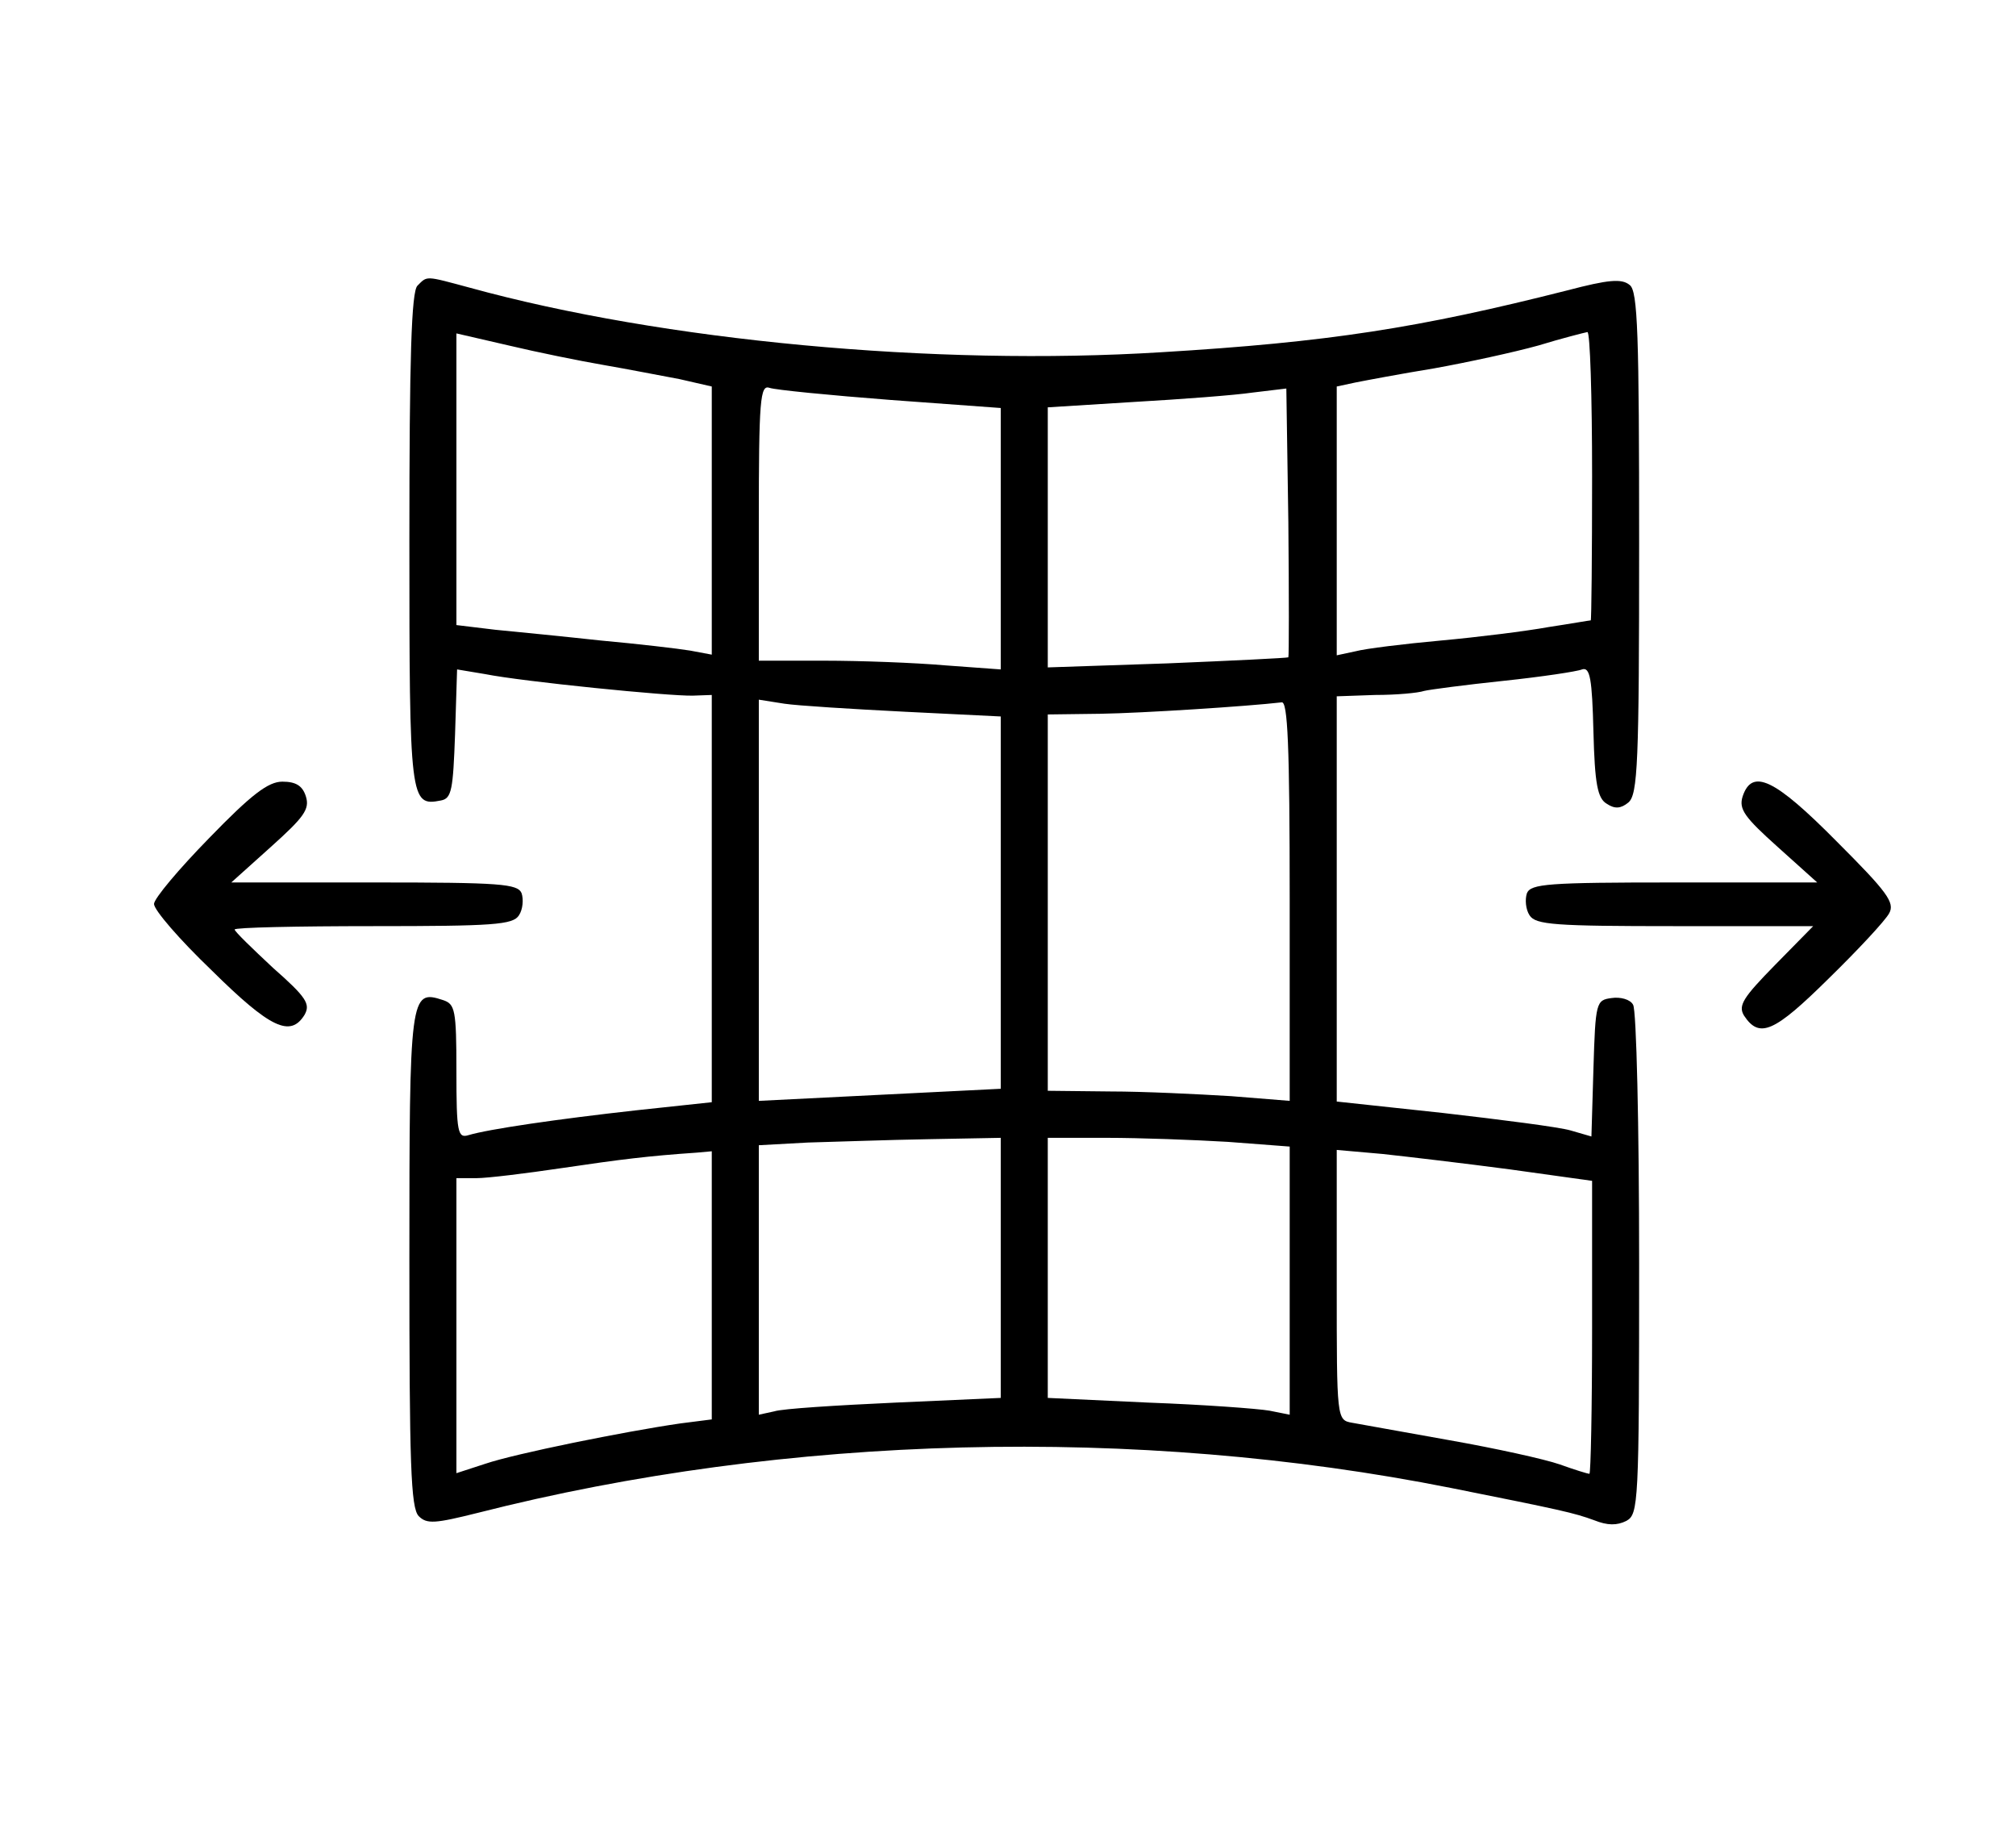 <?xml version="1.0" encoding="UTF-8" standalone="no"?><!DOCTYPE svg PUBLIC "-//W3C//DTD SVG 1.1//EN" "http://www.w3.org/Graphics/SVG/1.1/DTD/svg11.dtd"><svg width="100%" height="100%" viewBox="0 0 1250 1134" version="1.1" xmlns="http://www.w3.org/2000/svg" xmlns:xlink="http://www.w3.org/1999/xlink" xml:space="preserve" xmlns:serif="http://www.serif.com/" style="fill-rule:evenodd;clip-rule:evenodd;stroke-linejoin:round;stroke-miterlimit:2;"><g><path d="M258.828,177.134c-3.75,3.75 -5,44.583 -5,157.916c0,162.084 0.417,165 19.584,161.25c6.666,-1.25 7.5,-6.666 8.75,-41.25l1.25,-40l17.5,2.917c22.916,4.583 114.166,13.75 128.75,13.333l11.666,-0.416l0,252.5l-46.666,5c-48.75,5.416 -91.667,11.666 -104.167,15.416c-6.667,2.084 -7.5,-1.666 -7.5,-39.583c0,-38.333 -0.833,-41.667 -8.333,-44.167c-20.417,-6.666 -20.834,-3.75 -20.834,160.834c0,126.666 0.834,154.166 5.834,159.166c5,5 10,4.584 36.666,-2.083c191.25,-48.75 408.75,-54.167 603.334,-15.417c68.75,13.75 76.25,15.417 88.75,20c8.333,3.334 14.166,3.334 20,0.417c7.5,-4.167 7.916,-10.417 7.916,-159.583c0,-85.417 -1.666,-157.5 -3.75,-160.417c-1.666,-3.333 -7.916,-5 -13.333,-4.167c-9.583,1.25 -10,2.5 -11.25,43.75l-1.25,42.084l-12.917,-3.75c-7.083,-2.084 -42.916,-6.667 -79.166,-10.834l-65.834,-7.083l0,-251.25l23.75,-0.833c13.334,-0 26.667,-1.25 30.417,-2.5c3.333,-0.834 25.417,-3.75 49.167,-6.25c23.75,-2.5 45.833,-5.834 48.75,-7.084c5,-1.666 6.25,5.834 7.083,38.75c0.833,32.084 2.5,41.25 8.333,44.584c5,3.333 8.75,2.916 13.334,-0.834c5.833,-5 6.666,-24.166 6.666,-160.833c0,-129.583 -0.833,-156.25 -5.833,-160c-5,-4.167 -13.333,-3.333 -38.75,3.333c-92.083,23.334 -147.917,32.084 -251.667,38.334c-140.416,8.75 -309.166,-7.084 -428.75,-40c-27.916,-7.5 -26.25,-7.5 -32.5,-1.25Zm115.417,49.166c14.583,2.5 35.833,6.667 47.083,8.75l20,4.584l0,166.25l-13.333,-2.5c-7.5,-1.25 -32.5,-4.167 -55.417,-6.25c-22.916,-2.5 -52.5,-5.417 -65.416,-6.667l-24.167,-2.917l0,-180.833l32.5,7.5c17.5,4.167 44.167,9.583 58.75,12.083Zm612.917,68.75c-0,49.167 -0.417,89.584 -0.834,89.584c-0.833,-0 -12.5,2.083 -26.25,4.166c-13.75,2.5 -43.75,6.25 -66.666,8.334c-22.917,2.083 -46.667,5 -52.917,6.666l-11.667,2.5l0,-166.666l11.667,-2.5c6.25,-1.25 28.333,-5.417 48.75,-8.75c20.833,-3.75 49.583,-10 64.583,-14.167c15,-4.583 28.334,-7.917 30.417,-8.333c1.667,-0.417 2.917,40 2.917,89.166Zm-435,-47.083l68.333,5l0,162.083l-34.167,-2.5c-19.166,-1.666 -52.916,-2.916 -75,-2.916l-40.833,-0l0,-85.834c0,-76.25 0.833,-85.416 6.667,-83.333c3.333,1.25 37.083,4.583 75,7.5Zm246.666,159.583c-0.833,0.417 -34.583,2.084 -75,3.75l-74.166,2.5l-0,-161.25l53.333,-3.333c29.167,-1.667 62.5,-4.167 73.75,-5.833l20.833,-2.5l1.25,82.916c0.417,45.417 0.417,83.334 0,83.75Zm-237.5,33.75l59.167,2.917l0,230.833l-150,7.5l0,-248.75l15.833,2.5c8.334,1.25 42.084,3.334 75,5Zm238.334,117.5l-0,123.75l-36.25,-2.916c-20.417,-1.25 -54.167,-2.917 -75,-2.917l-38.75,-0.417l-0,-233.333l32.5,-0.417c26.25,-0.416 90.833,-4.583 112.5,-7.083c3.75,-0.833 5,26.25 5,123.333Zm-179.167,146.667l0,161.25l-65.417,2.917c-36.25,1.666 -70,3.75 -75,5.416l-9.583,2.084l0,-167.084l30.417,-1.666c16.25,-0.417 50,-1.667 75,-2.084l44.583,-0.833Zm140.833,2.5l38.334,2.917l-0,166.25l-12.5,-2.5c-7.084,-1.25 -40.834,-3.75 -75,-5l-62.5,-2.917l-0,-161.25l36.666,0c20.417,0 54.167,1.25 75,2.5Zm-320,5.833l0,166.25l-19.583,2.5c-34.583,5 -102.5,18.75 -120.833,25l-17.917,5.834l0,-182.917l12.5,0c6.667,0 30.417,-2.917 52.917,-6.25c36.666,-5.417 53.333,-7.5 83.75,-9.583l9.166,-0.834Zm495,11.25l50.834,7.084l-0,90.833c-0,50 -0.834,90.833 -1.667,90.833c-0.833,0 -9.167,-2.5 -18.333,-5.833c-9.584,-3.333 -40,-10 -68.334,-15c-28.333,-5 -55.416,-10 -60.416,-10.833c-9.584,-1.667 -9.584,-2.084 -9.584,-85.417l0,-83.75l28.334,2.5c15.416,1.667 50.833,5.833 79.166,9.583Z" style="fill-rule:nonzero;"/><path d="M129.662,519.634c-18.75,19.166 -34.167,37.5 -34.167,40.833c0,3.75 15.833,22.083 35.833,41.25c36.25,35.833 48.75,41.667 57.5,27.5c3.75,-6.667 1.25,-10.833 -19.583,-29.167c-12.917,-12.083 -23.75,-22.5 -23.75,-23.75c0,-1.25 38.75,-2.083 85.833,-2.083c74.584,0 86.667,-0.833 90.417,-6.667c2.5,-3.75 2.917,-10 1.667,-13.75c-2.5,-5.833 -12.917,-6.666 -91.25,-6.666l-88.75,-0l24.583,-22.084c20.417,-18.333 24.167,-23.333 21.667,-31.25c-2.084,-6.666 -6.25,-9.166 -14.584,-9.166c-8.75,-0 -19.166,7.916 -45.416,35Z" style="fill-rule:nonzero;"/><path d="M1080.5,493.8c-2.5,7.917 1.25,12.917 21.667,31.25l24.583,22.084l-88.75,-0c-78.333,-0 -88.75,0.833 -91.25,6.666c-1.25,3.75 -0.833,10 1.667,13.75c3.75,5.834 15.833,6.667 90,6.667l85.833,0l-23.75,24.167c-19.583,20 -22.917,25 -19.167,31.25c9.584,14.583 18.75,10.416 52.5,-22.917c18.334,-17.917 35,-35.833 37.5,-40.417c3.75,-6.666 -1.25,-13.333 -32.5,-44.583c-38.75,-39.167 -52.5,-45.417 -58.333,-27.917Z" style="fill-rule:nonzero;"/></g></svg>